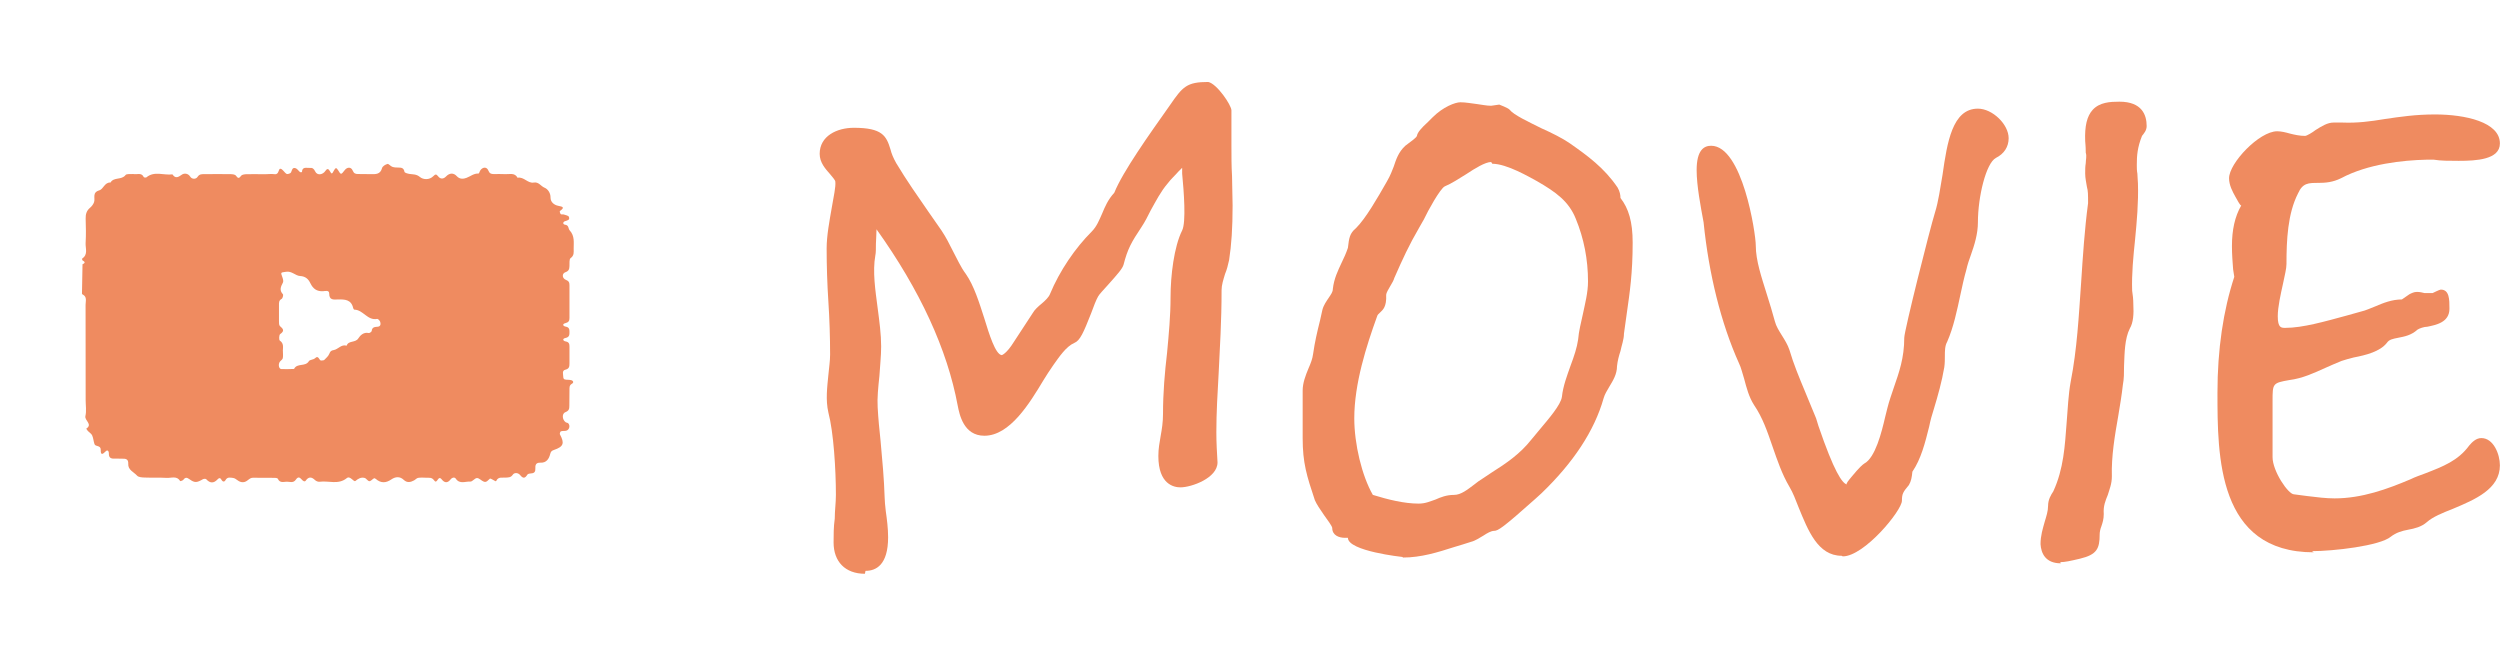 <svg width="122" height="32" viewBox="0 0 122 32" fill="none" xmlns="http://www.w3.org/2000/svg">
<path d="M6.486 8.49C6.683 8.536 6.902 8.397 7.016 8.643C7.027 8.664 7.118 8.674 7.143 8.656C7.536 8.328 7.992 8.567 8.415 8.509C8.568 8.735 8.698 8.645 8.881 8.519C8.972 8.455 9.169 8.438 9.285 8.623C9.365 8.753 9.56 8.753 9.637 8.637C9.736 8.482 9.858 8.5 9.991 8.498C10.405 8.496 10.818 8.492 11.232 8.498C11.329 8.498 11.468 8.509 11.512 8.571C11.617 8.714 11.661 8.718 11.771 8.575C11.818 8.513 11.955 8.502 12.052 8.5C12.344 8.494 12.639 8.502 12.931 8.502C13.086 8.502 13.243 8.478 13.395 8.5C13.631 8.536 13.571 8.225 13.687 8.235C13.792 8.246 13.873 8.42 13.987 8.486C14.033 8.513 14.18 8.463 14.203 8.413C14.252 8.302 14.261 8.157 14.424 8.208C14.509 8.235 14.567 8.339 14.644 8.399C14.662 8.413 14.735 8.399 14.735 8.399C14.747 8.113 14.965 8.206 15.118 8.194C15.245 8.183 15.315 8.225 15.381 8.366C15.477 8.573 15.748 8.54 15.883 8.335C15.956 8.224 16.024 8.224 16.088 8.335C16.187 8.507 16.195 8.511 16.299 8.316C16.369 8.186 16.413 8.163 16.498 8.304C16.639 8.538 16.643 8.536 16.823 8.302C16.943 8.146 17.134 8.138 17.209 8.32C17.271 8.467 17.345 8.492 17.474 8.492C17.681 8.492 17.888 8.496 18.095 8.498C18.333 8.502 18.561 8.515 18.644 8.202C18.669 8.113 18.808 8.026 18.909 8.001C18.971 7.987 19.058 8.111 19.143 8.14C19.237 8.173 19.344 8.179 19.444 8.177C19.597 8.177 19.705 8.198 19.738 8.384C19.746 8.434 19.895 8.473 19.984 8.488C20.16 8.515 20.32 8.492 20.494 8.639C20.649 8.768 20.95 8.795 21.147 8.596C21.246 8.496 21.29 8.488 21.379 8.602C21.492 8.751 21.64 8.743 21.766 8.612C21.94 8.43 22.137 8.428 22.29 8.596C22.441 8.764 22.63 8.728 22.76 8.681C22.957 8.61 23.121 8.455 23.355 8.469C23.382 8.469 23.407 8.355 23.446 8.304C23.564 8.144 23.755 8.134 23.829 8.318C23.889 8.465 23.964 8.494 24.092 8.494C24.283 8.494 24.471 8.488 24.662 8.498C24.871 8.511 25.118 8.413 25.257 8.674C25.563 8.612 25.754 8.96 26.046 8.909C26.29 8.865 26.392 9.087 26.572 9.159C26.721 9.219 26.87 9.402 26.866 9.644C26.864 9.864 27.046 10.007 27.245 10.044C27.49 10.089 27.558 10.129 27.322 10.299C27.305 10.311 27.33 10.417 27.366 10.45C27.395 10.477 27.467 10.452 27.515 10.468C27.602 10.497 27.736 10.52 27.761 10.58C27.827 10.746 27.68 10.754 27.562 10.798C27.459 10.837 27.461 10.951 27.577 10.966C27.767 10.988 27.726 11.16 27.798 11.239C28.053 11.515 27.993 11.829 27.995 12.142C27.995 12.306 28.028 12.467 27.844 12.598C27.771 12.65 27.798 12.853 27.79 12.985C27.782 13.128 27.765 13.224 27.589 13.286C27.415 13.348 27.426 13.58 27.612 13.655C27.759 13.713 27.79 13.785 27.79 13.918C27.79 14.452 27.786 14.987 27.79 15.521C27.79 15.662 27.745 15.73 27.595 15.768C27.43 15.809 27.463 15.913 27.608 15.94C27.771 15.969 27.79 16.064 27.79 16.194C27.79 16.337 27.79 16.453 27.598 16.493C27.434 16.526 27.463 16.636 27.608 16.663C27.771 16.692 27.79 16.787 27.79 16.917C27.788 17.193 27.79 17.468 27.79 17.744C27.79 17.889 27.776 17.997 27.589 18.042C27.409 18.086 27.488 18.268 27.488 18.394C27.488 18.544 27.612 18.527 27.713 18.533C27.765 18.537 27.817 18.537 27.867 18.55C27.985 18.579 28.006 18.674 27.914 18.724C27.774 18.802 27.792 18.916 27.79 19.032C27.788 19.291 27.786 19.55 27.784 19.809C27.784 19.952 27.765 20.047 27.591 20.114C27.411 20.182 27.434 20.48 27.602 20.603C27.641 20.632 27.707 20.628 27.736 20.663C27.84 20.785 27.776 20.988 27.624 21.021C27.542 21.038 27.448 21.021 27.37 21.05C27.341 21.061 27.305 21.162 27.324 21.197C27.558 21.628 27.504 21.798 27.034 21.957C26.916 21.997 26.879 22.04 26.85 22.156C26.79 22.397 26.661 22.593 26.373 22.579C26.151 22.569 26.114 22.693 26.125 22.869C26.133 23.012 26.079 23.095 25.922 23.101C25.857 23.103 25.762 23.12 25.735 23.163C25.619 23.354 25.524 23.358 25.383 23.184C25.284 23.062 25.099 23.053 25.025 23.165C24.923 23.314 24.803 23.296 24.67 23.308C24.509 23.323 24.316 23.252 24.221 23.463C24.215 23.476 24.19 23.488 24.179 23.484C24.084 23.441 23.941 23.331 23.906 23.36C23.813 23.433 23.746 23.555 23.612 23.505C23.494 23.463 23.388 23.329 23.278 23.329C23.168 23.329 23.055 23.509 22.951 23.501C22.715 23.484 22.437 23.644 22.242 23.358C22.182 23.271 22.062 23.3 21.983 23.401C21.849 23.571 21.704 23.579 21.563 23.403C21.542 23.379 21.519 23.35 21.492 23.337C21.354 23.271 21.327 23.644 21.18 23.437C21.072 23.285 20.948 23.321 20.819 23.314C20.683 23.308 20.542 23.3 20.407 23.319C20.337 23.329 20.276 23.405 20.206 23.443C20.034 23.536 19.866 23.573 19.701 23.416C19.512 23.236 19.293 23.263 19.102 23.393C18.833 23.578 18.588 23.588 18.34 23.372C18.317 23.352 18.269 23.331 18.253 23.339C18.172 23.385 18.095 23.486 18.023 23.482C17.944 23.476 17.878 23.345 17.793 23.323C17.621 23.279 17.488 23.352 17.343 23.472C17.264 23.538 17.086 23.198 16.925 23.331C16.51 23.671 16.04 23.449 15.601 23.509C15.53 23.52 15.429 23.482 15.375 23.43C15.207 23.267 15.064 23.252 14.921 23.453C14.911 23.468 14.899 23.482 14.884 23.486C14.723 23.53 14.638 23.111 14.435 23.41C14.306 23.598 14.12 23.495 13.96 23.509C13.815 23.521 13.645 23.565 13.562 23.368C13.55 23.337 13.473 23.319 13.426 23.319C13.063 23.314 12.701 23.319 12.34 23.314C12.148 23.314 12.075 23.528 11.853 23.532C11.626 23.536 11.541 23.343 11.369 23.323C11.244 23.308 11.095 23.263 11.004 23.43C10.952 23.526 10.867 23.52 10.811 23.416C10.755 23.312 10.693 23.31 10.617 23.393C10.43 23.594 10.25 23.59 10.063 23.385C10.039 23.358 9.941 23.362 9.9 23.387C9.604 23.559 9.502 23.571 9.247 23.387C9.127 23.3 9.046 23.279 8.949 23.412C8.918 23.453 8.8 23.486 8.796 23.48C8.632 23.203 8.365 23.333 8.143 23.321C7.783 23.3 7.418 23.319 7.058 23.304C6.931 23.3 6.759 23.29 6.689 23.211C6.529 23.033 6.241 22.937 6.258 22.633C6.27 22.413 6.148 22.376 5.968 22.384C5.848 22.39 5.726 22.372 5.605 22.38C5.421 22.392 5.305 22.345 5.313 22.129C5.318 22.038 5.257 21.928 5.166 22.018C5.015 22.169 4.909 22.241 4.916 21.953C4.92 21.713 4.659 21.812 4.611 21.672C4.563 21.533 4.557 21.38 4.497 21.247C4.46 21.162 4.358 21.106 4.29 21.034C4.259 21 4.236 20.957 4.209 20.92C4.541 20.698 4.114 20.526 4.168 20.3C4.226 20.056 4.18 19.787 4.18 19.527C4.18 17.976 4.182 16.424 4.176 14.873C4.176 14.699 4.261 14.483 4.031 14.369C4.017 14.363 4 14.342 4 14.33C4.008 13.851 4.017 13.373 4.027 12.894C4.184 12.83 4.141 12.772 4.027 12.706C4.008 12.695 4 12.623 4.01 12.617C4.309 12.42 4.164 12.117 4.178 11.863C4.201 11.467 4.193 11.069 4.18 10.674C4.174 10.456 4.222 10.282 4.396 10.137C4.479 10.069 4.555 9.967 4.59 9.866C4.659 9.667 4.479 9.395 4.849 9.288C5.044 9.232 5.104 8.89 5.394 8.906C5.554 8.629 5.933 8.797 6.125 8.544C6.181 8.469 6.384 8.505 6.492 8.492L6.486 8.49ZM13.805 17.125C13.805 17.245 13.823 17.369 13.799 17.485C13.782 17.555 13.685 17.601 13.645 17.671C13.567 17.81 13.616 18.005 13.73 18.011C13.935 18.021 14.143 18.009 14.35 18.005C14.495 17.702 14.905 17.912 15.073 17.626C15.118 17.549 15.294 17.557 15.369 17.485C15.564 17.299 15.562 17.613 15.682 17.593C15.731 17.584 15.796 17.593 15.825 17.564C15.918 17.473 16.026 17.377 16.071 17.263C16.115 17.149 16.162 17.102 16.28 17.085C16.504 17.05 16.651 16.787 16.916 16.87C17.005 16.602 17.341 16.741 17.486 16.513C17.579 16.366 17.747 16.196 17.994 16.252C18.035 16.261 18.134 16.192 18.139 16.153C18.157 15.956 18.292 15.956 18.433 15.944C18.582 15.929 18.582 15.809 18.557 15.714C18.541 15.652 18.447 15.554 18.408 15.562C17.933 15.658 17.722 15.117 17.293 15.111C17.273 15.111 17.242 15.063 17.235 15.034C17.142 14.614 16.823 14.605 16.485 14.614C16.282 14.62 16.063 14.657 16.065 14.322C16.065 14.152 15.881 14.201 15.775 14.21C15.464 14.232 15.276 14.092 15.145 13.82C15.05 13.621 14.911 13.485 14.648 13.47C14.414 13.458 14.242 13.215 13.958 13.263C13.689 13.306 13.689 13.273 13.784 13.541C13.811 13.619 13.84 13.727 13.807 13.789C13.705 13.986 13.618 14.16 13.807 14.361C13.836 14.392 13.794 14.558 13.745 14.585C13.604 14.659 13.614 14.773 13.614 14.893C13.614 15.152 13.61 15.409 13.614 15.668C13.614 15.751 13.612 15.867 13.66 15.911C13.817 16.047 13.904 16.145 13.672 16.304C13.616 16.343 13.606 16.588 13.656 16.621C13.859 16.76 13.807 16.946 13.803 17.129L13.805 17.125Z" fill="#EF8B60"/>
<path d="M42.208 28C41.245 28 40.679 27.406 40.679 26.472C40.679 26.104 40.679 25.708 40.736 25.311C40.736 24.915 40.792 24.547 40.792 24.151C40.792 22.906 40.679 21.094 40.425 20.132C40.283 19.509 40.368 18.887 40.425 18.292C40.453 17.953 40.509 17.642 40.509 17.302C40.509 16.453 40.481 15.575 40.425 14.726C40.368 13.849 40.34 12.972 40.34 12.123C40.34 11.5 40.481 10.764 40.594 10.113C40.679 9.604 40.792 9.123 40.764 8.868C40.764 8.783 40.594 8.613 40.509 8.5C40.283 8.245 40 7.934 40 7.509C40 6.632 40.849 6.236 41.67 6.236C43.057 6.236 43.255 6.632 43.453 7.283C43.509 7.509 43.594 7.708 43.736 7.962C44.245 8.811 44.783 9.575 45.292 10.311L45.943 11.245C46.17 11.585 46.34 11.925 46.509 12.264C46.708 12.632 46.877 13.028 47.132 13.368C47.528 13.934 47.783 14.755 48.038 15.547C48.264 16.283 48.575 17.302 48.887 17.33C48.887 17.33 49.113 17.274 49.481 16.679L50.387 15.293C50.5 15.094 50.67 14.953 50.84 14.811C51.009 14.67 51.179 14.5 51.236 14.358C51.717 13.198 52.481 12.094 53.274 11.302C53.528 11.047 53.642 10.736 53.783 10.425C53.925 10.085 54.066 9.745 54.377 9.406C54.802 8.358 56.075 6.575 57.094 5.132C57.717 4.226 57.915 4 58.962 4C59.387 4.085 60.094 5.132 60.094 5.387V7.142C60.094 7.623 60.094 8.104 60.123 8.585C60.123 9.066 60.151 9.547 60.151 10.028C60.151 11.132 60.094 11.953 59.981 12.689C59.925 12.943 59.868 13.17 59.783 13.368C59.698 13.651 59.613 13.906 59.613 14.16C59.613 15.689 59.528 16.991 59.472 18.179C59.415 19.198 59.358 20.132 59.358 21.094C59.358 21.604 59.387 22.085 59.415 22.566C59.415 23.33 58.142 23.783 57.604 23.783C57.292 23.783 56.528 23.642 56.528 22.255C56.528 21.887 56.585 21.604 56.642 21.264C56.698 20.953 56.755 20.613 56.755 20.189C56.755 19.17 56.84 18.179 56.953 17.217C57.038 16.311 57.123 15.406 57.123 14.5C57.123 13.453 57.292 12.038 57.689 11.245C57.887 10.849 57.774 9.349 57.689 8.472C57.689 8.387 57.689 8.274 57.689 8.189C57.632 8.245 57.575 8.302 57.519 8.358C57.349 8.557 57.151 8.726 56.981 8.953C56.642 9.349 56.415 9.802 56.16 10.255C56.019 10.538 55.877 10.821 55.708 11.075C55.198 11.84 55.028 12.151 54.83 12.915C54.774 13.113 54.547 13.368 54.066 13.906C53.868 14.132 53.642 14.358 53.585 14.472C53.5 14.613 53.358 14.981 53.245 15.293C52.877 16.226 52.708 16.623 52.425 16.736C52.028 16.906 51.689 17.415 51.406 17.811C51.208 18.094 51.066 18.321 50.925 18.547C50.245 19.679 49.283 21.264 48.038 21.264C47.019 21.264 46.821 20.217 46.736 19.793C46.226 17.047 44.896 14.16 42.774 11.189C42.774 11.443 42.745 11.726 42.745 11.896C42.745 12.123 42.745 12.349 42.717 12.462C42.575 13.255 42.717 14.16 42.83 15.038C42.915 15.689 43 16.311 43 16.906C43 17.387 42.943 17.868 42.915 18.349C42.858 18.887 42.802 19.424 42.83 19.877C42.858 20.415 42.915 20.981 42.972 21.519C43.057 22.453 43.142 23.358 43.17 24.264C43.17 24.434 43.198 24.689 43.226 24.943C43.283 25.34 43.34 25.793 43.34 26.217C43.34 27.576 42.745 27.858 42.236 27.858L42.208 28Z" fill="#EF8B60"/>
<path d="M68.438 27.18C68.438 27.18 65.778 26.896 65.778 26.246C65.749 26.246 65.693 26.246 65.636 26.246C65.353 26.246 65.013 26.132 65.013 25.764C65.013 25.68 64.759 25.34 64.617 25.142C64.419 24.859 64.249 24.604 64.164 24.406C63.768 23.217 63.57 22.595 63.57 21.378V19.057C63.57 18.689 63.712 18.321 63.853 17.981C63.966 17.727 64.051 17.5 64.079 17.274C64.164 16.68 64.278 16.198 64.419 15.632L64.532 15.123C64.589 14.896 64.73 14.698 64.844 14.529C64.957 14.359 65.042 14.246 65.042 14.104C65.098 13.595 65.296 13.198 65.466 12.831C65.579 12.604 65.693 12.349 65.778 12.095C65.834 11.614 65.862 11.387 66.174 11.132C66.655 10.651 67.221 9.661 67.674 8.868C67.872 8.529 67.929 8.33 68.013 8.132C68.127 7.793 68.24 7.425 68.579 7.113C68.919 6.859 69.117 6.717 69.145 6.632C69.174 6.463 69.344 6.264 69.683 5.953L69.91 5.727C70.419 5.217 71.013 4.991 71.268 4.991C71.523 4.991 71.806 5.047 72.061 5.076C72.287 5.104 72.542 5.161 72.768 5.161L73.164 5.104C73.164 5.104 73.617 5.274 73.674 5.359C73.872 5.613 74.608 5.953 75.23 6.264C75.74 6.491 76.249 6.746 76.617 7C77.466 7.595 78.287 8.189 78.938 9.151C79.051 9.349 79.079 9.519 79.079 9.661C79.476 10.17 79.674 10.821 79.674 11.84C79.674 13.34 79.532 14.274 79.391 15.264L79.249 16.283C79.249 16.566 79.136 16.849 79.079 17.132C78.995 17.387 78.938 17.613 78.91 17.868C78.91 18.264 78.712 18.576 78.542 18.859C78.429 19.057 78.315 19.227 78.259 19.425C77.806 21.038 76.759 22.595 75.23 24.066L74.919 24.349C73.362 25.736 73.108 25.906 72.91 25.906C72.768 25.906 72.57 26.019 72.4 26.132C72.202 26.246 72.004 26.387 71.778 26.444C71.523 26.529 71.24 26.613 70.957 26.698C70.164 26.953 69.344 27.208 68.466 27.208L68.438 27.18ZM72.768 7.906C72.485 7.906 71.976 8.217 71.551 8.5C71.183 8.727 70.844 8.953 70.504 9.095C70.278 9.208 69.683 10.283 69.485 10.708L69.259 11.104C68.749 11.981 68.466 12.604 68.042 13.566C68.013 13.68 67.929 13.821 67.844 13.963C67.759 14.104 67.645 14.302 67.645 14.387C67.674 14.981 67.476 15.123 67.362 15.236C67.278 15.321 67.221 15.349 67.193 15.463C66.683 16.878 66.089 18.717 66.089 20.415C66.089 21.661 66.457 23.217 66.995 24.151C67.73 24.378 68.523 24.576 69.23 24.576C69.57 24.576 69.796 24.462 70.051 24.378C70.306 24.264 70.589 24.151 70.957 24.151C71.296 24.151 71.608 23.896 71.947 23.642C72.089 23.529 72.202 23.444 72.344 23.359L72.768 23.076C73.532 22.595 74.183 22.142 74.721 21.463C74.834 21.321 74.976 21.151 75.145 20.953C75.57 20.444 76.164 19.764 76.221 19.368C76.278 18.831 76.476 18.321 76.645 17.84C76.815 17.387 76.957 16.963 77.013 16.566C77.042 16.17 77.155 15.746 77.24 15.349C77.353 14.812 77.495 14.274 77.495 13.736C77.495 12.661 77.296 11.642 76.9 10.68C76.561 9.83 75.938 9.378 75.004 8.84C74.636 8.642 73.532 7.991 72.825 7.991L72.768 7.906Z" fill="#EF8B60"/>
<path d="M89.871 27.122C88.711 27.122 88.23 25.877 87.777 24.773C87.635 24.405 87.494 24.038 87.324 23.755C86.956 23.132 86.73 22.453 86.503 21.802C86.249 21.066 86.022 20.387 85.597 19.764C85.343 19.368 85.23 18.915 85.116 18.49C85.031 18.236 84.975 17.953 84.862 17.726C83.984 15.774 83.39 13.368 83.135 10.849C82.994 10.085 82.796 9.066 82.796 8.302C82.796 7.311 83.164 7.113 83.503 7.113C85.031 7.113 85.682 11.387 85.682 11.981C85.682 12.717 85.966 13.538 86.22 14.358C86.362 14.811 86.503 15.264 86.616 15.689C86.673 15.915 86.814 16.141 86.956 16.368C87.097 16.594 87.239 16.821 87.324 17.075C87.522 17.755 87.805 18.434 88.088 19.113C88.258 19.538 88.456 19.99 88.626 20.415L88.739 20.783C89.503 23.019 89.899 23.585 90.126 23.641C90.069 23.613 90.211 23.443 90.352 23.273C90.749 22.792 90.89 22.679 90.975 22.622C91.513 22.34 91.824 21.094 91.994 20.358L92.107 19.905C92.192 19.566 92.305 19.255 92.418 18.915C92.673 18.179 92.928 17.472 92.928 16.481C92.928 16.141 94.173 11.189 94.428 10.368C94.597 9.83 94.682 9.179 94.796 8.528C95.022 6.943 95.277 5.302 96.522 5.302C97.23 5.302 98.022 6.066 98.022 6.745C98.022 7.17 97.796 7.509 97.399 7.707C96.918 7.962 96.522 9.604 96.522 10.849C96.522 11.415 96.352 11.953 96.182 12.434C96.097 12.66 96.013 12.915 95.956 13.17C95.843 13.566 95.758 13.962 95.673 14.358C95.503 15.151 95.333 15.972 95.022 16.679C94.909 16.877 94.909 17.132 94.909 17.387C94.909 17.556 94.909 17.726 94.881 17.924C94.767 18.604 94.569 19.311 94.371 19.962C94.286 20.217 94.201 20.528 94.145 20.811C93.947 21.604 93.749 22.396 93.324 23.019C93.296 23.302 93.267 23.472 93.154 23.67C92.871 24.009 92.814 24.094 92.814 24.434C92.814 24.915 90.975 27.151 89.928 27.151L89.871 27.122Z" fill="#EF8B60"/>
<path d="M100.568 27.49C99.804 27.49 99.606 26.981 99.578 26.556C99.578 26.132 99.691 25.792 99.776 25.481C99.861 25.198 99.946 24.943 99.946 24.688C99.946 24.377 100.087 24.151 100.2 23.981C100.71 22.877 100.766 21.745 100.851 20.641C100.908 19.933 100.936 19.254 101.049 18.632C101.361 17.047 101.446 15.405 101.559 13.792C101.644 12.49 101.729 11.188 101.898 9.915C101.898 9.49 101.898 9.32 101.842 9.122C101.813 8.924 101.757 8.698 101.757 8.471C101.757 8.273 101.757 8.132 101.785 7.962C101.785 7.792 101.842 7.622 101.785 7.452C101.785 7.084 101.757 6.971 101.757 6.886C101.729 6.15 101.842 5.669 102.125 5.358C102.464 4.99 102.974 4.962 103.427 4.962C104.53 4.962 104.757 5.613 104.757 6.15C104.757 6.377 104.615 6.518 104.53 6.632C104.304 7.198 104.276 7.594 104.276 8.047C104.276 8.188 104.276 8.33 104.304 8.471C104.304 8.641 104.332 8.811 104.332 8.952C104.361 9.886 104.276 10.82 104.191 11.698C104.106 12.518 104.021 13.367 104.049 14.188C104.078 14.358 104.106 14.613 104.106 14.839C104.134 15.32 104.106 15.745 103.936 16.028C103.681 16.537 103.681 17.216 103.653 17.867C103.653 18.179 103.653 18.49 103.597 18.773C103.54 19.283 103.455 19.792 103.37 20.301C103.2 21.264 103.03 22.282 103.059 23.245C103.059 23.613 102.946 23.867 102.861 24.151C102.747 24.433 102.634 24.688 102.663 25.084C102.663 25.339 102.606 25.509 102.549 25.679C102.493 25.82 102.464 25.962 102.464 26.075C102.464 26.783 102.323 27.066 101.502 27.264C101.021 27.377 100.766 27.433 100.54 27.433L100.568 27.49Z" fill="#EF8B60"/>
<path d="M112.91 26.953C108.212 26.953 108.212 22.255 108.212 19.17C108.212 17.047 108.495 15.151 109.033 13.51L108.976 13.142C108.948 12.774 108.919 12.406 108.919 12.01C108.919 11.217 109.061 10.566 109.372 10.028C109.316 10.028 109.202 9.802 109.089 9.604C108.948 9.349 108.778 9.038 108.778 8.698C108.778 7.962 110.25 6.406 111.127 6.406C111.325 6.406 111.552 6.462 111.75 6.519C111.976 6.576 112.231 6.632 112.486 6.632C112.57 6.632 112.853 6.462 112.995 6.349C113.306 6.151 113.589 5.981 113.872 5.981H114.325C115.033 6.01 115.684 5.925 116.363 5.811C117.127 5.698 117.891 5.585 118.825 5.585C120.297 5.585 121.995 5.953 121.995 7C121.995 7.793 120.835 7.849 119.986 7.849C119.533 7.849 119.108 7.849 118.769 7.793H118.401C117.269 7.821 115.57 7.991 114.24 8.698C113.844 8.896 113.476 8.925 113.136 8.925C112.655 8.925 112.372 8.925 112.146 9.434C111.636 10.425 111.58 11.727 111.58 12.887C111.58 13.113 111.495 13.425 111.41 13.849C111.297 14.359 111.155 14.981 111.155 15.434C111.155 16 111.325 16 111.523 16C112.372 16 113.448 15.689 114.495 15.406L115.202 15.208C115.457 15.151 115.684 15.038 115.91 14.953C116.306 14.783 116.731 14.613 117.212 14.613L117.58 14.359C117.693 14.302 117.806 14.245 117.948 14.245C118.089 14.245 118.202 14.274 118.316 14.302H118.712C118.712 14.302 119.052 14.132 119.108 14.132C119.533 14.132 119.533 14.613 119.533 15.066C119.533 15.745 118.853 15.859 118.457 15.944C118.287 15.944 118.061 16.029 117.976 16.085C117.665 16.368 117.325 16.425 117.042 16.481C116.759 16.538 116.589 16.566 116.476 16.736C116.136 17.161 115.457 17.33 114.863 17.444C114.636 17.5 114.438 17.557 114.269 17.613C113.986 17.727 113.731 17.84 113.476 17.953C112.91 18.208 112.372 18.462 111.721 18.547C110.901 18.689 110.901 18.717 110.901 19.566V22.311C110.901 22.991 111.665 24.123 111.948 24.123L112.599 24.208C113.052 24.264 113.504 24.321 113.929 24.321C115.259 24.321 116.504 23.868 117.636 23.387C117.863 23.274 118.118 23.189 118.344 23.104C119.221 22.764 119.957 22.481 120.495 21.745C120.636 21.576 120.835 21.378 121.089 21.378C121.684 21.378 121.995 22.17 121.995 22.708C121.995 23.868 120.778 24.378 119.702 24.83C119.193 25.029 118.712 25.227 118.429 25.481C118.174 25.708 117.835 25.793 117.523 25.849C117.212 25.906 116.929 25.991 116.674 26.189C116.136 26.642 113.844 26.896 112.825 26.896L112.91 26.953Z" fill="#EF8B60"/>
</svg>

